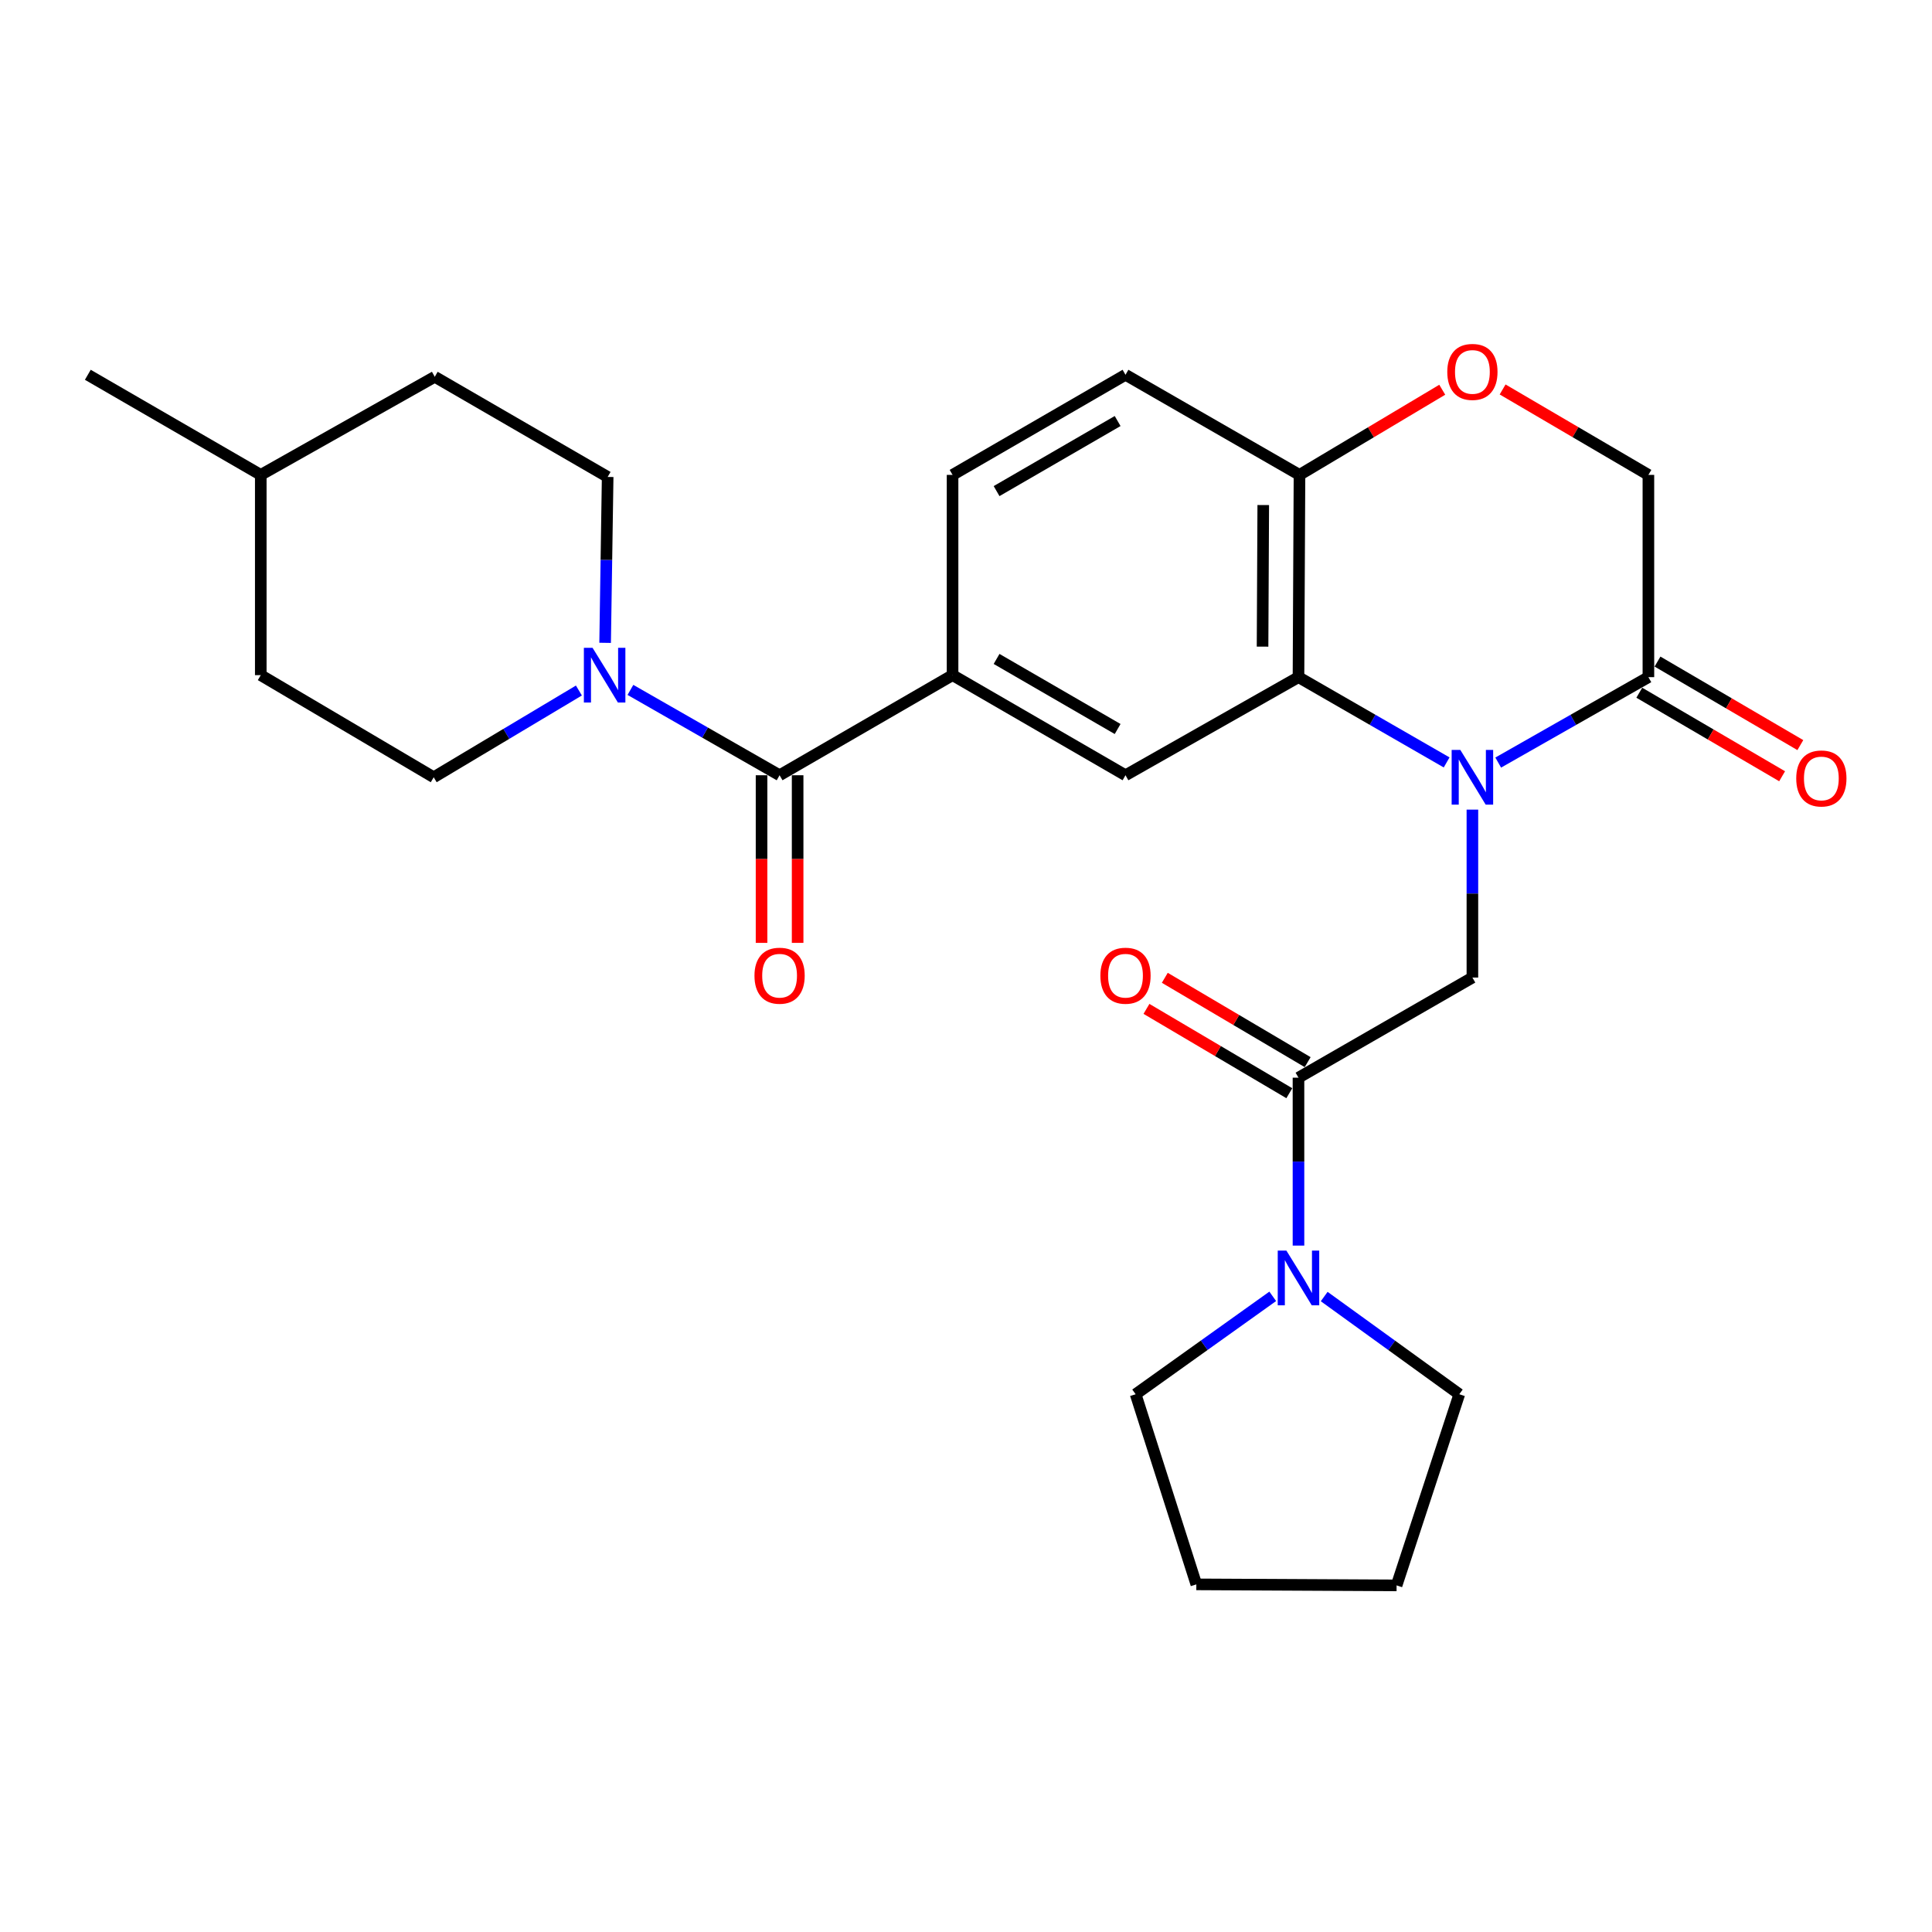 <?xml version='1.0' encoding='iso-8859-1'?>
<svg version='1.1' baseProfile='full'
              xmlns='http://www.w3.org/2000/svg'
                      xmlns:rdkit='http://www.rdkit.org/xml'
                      xmlns:xlink='http://www.w3.org/1999/xlink'
                  xml:space='preserve'
width='1000px' height='1000px' viewBox='0 0 1000 1000'>
<!-- END OF HEADER -->
<rect style='opacity:1.0;fill:#FFFFFF;stroke:none' width='1000' height='1000' x='0' y='0'> </rect>
<path class='bond-0' d='M 748.776,394.63 L 710.435,372.561' style='fill:none;fill-rule:evenodd;stroke:#0000FF;stroke-width:6px;stroke-linecap:butt;stroke-linejoin:miter;stroke-opacity:1' />
<path class='bond-0' d='M 710.435,372.561 L 672.094,350.491' style='fill:none;fill-rule:evenodd;stroke:#000000;stroke-width:6px;stroke-linecap:butt;stroke-linejoin:miter;stroke-opacity:1' />
<path class='bond-2' d='M 762.112,419.058 L 762.112,462.519' style='fill:none;fill-rule:evenodd;stroke:#0000FF;stroke-width:6px;stroke-linecap:butt;stroke-linejoin:miter;stroke-opacity:1' />
<path class='bond-2' d='M 762.112,462.519 L 762.112,505.979' style='fill:none;fill-rule:evenodd;stroke:#000000;stroke-width:6px;stroke-linecap:butt;stroke-linejoin:miter;stroke-opacity:1' />
<path class='bond-4' d='M 775.472,394.708 L 814.341,372.599' style='fill:none;fill-rule:evenodd;stroke:#0000FF;stroke-width:6px;stroke-linecap:butt;stroke-linejoin:miter;stroke-opacity:1' />
<path class='bond-4' d='M 814.341,372.599 L 853.209,350.491' style='fill:none;fill-rule:evenodd;stroke:#000000;stroke-width:6px;stroke-linecap:butt;stroke-linejoin:miter;stroke-opacity:1' />
<path class='bond-7' d='M 672.094,350.491 L 582.554,401.269' style='fill:none;fill-rule:evenodd;stroke:#000000;stroke-width:6px;stroke-linecap:butt;stroke-linejoin:miter;stroke-opacity:1' />
<path class='bond-10' d='M 672.094,350.491 L 672.613,245.802' style='fill:none;fill-rule:evenodd;stroke:#000000;stroke-width:6px;stroke-linecap:butt;stroke-linejoin:miter;stroke-opacity:1' />
<path class='bond-10' d='M 653.496,334.695 L 653.86,261.413' style='fill:none;fill-rule:evenodd;stroke:#000000;stroke-width:6px;stroke-linecap:butt;stroke-linejoin:miter;stroke-opacity:1' />
<path class='bond-1' d='M 403.514,401.269 L 493.044,349.454' style='fill:none;fill-rule:evenodd;stroke:#000000;stroke-width:6px;stroke-linecap:butt;stroke-linejoin:miter;stroke-opacity:1' />
<path class='bond-5' d='M 403.514,401.269 L 364.909,379.18' style='fill:none;fill-rule:evenodd;stroke:#000000;stroke-width:6px;stroke-linecap:butt;stroke-linejoin:miter;stroke-opacity:1' />
<path class='bond-5' d='M 364.909,379.18 L 326.304,357.091' style='fill:none;fill-rule:evenodd;stroke:#0000FF;stroke-width:6px;stroke-linecap:butt;stroke-linejoin:miter;stroke-opacity:1' />
<path class='bond-12' d='M 394.176,401.269 L 394.176,444.649' style='fill:none;fill-rule:evenodd;stroke:#000000;stroke-width:6px;stroke-linecap:butt;stroke-linejoin:miter;stroke-opacity:1' />
<path class='bond-12' d='M 394.176,444.649 L 394.176,488.029' style='fill:none;fill-rule:evenodd;stroke:#FF0000;stroke-width:6px;stroke-linecap:butt;stroke-linejoin:miter;stroke-opacity:1' />
<path class='bond-12' d='M 412.852,401.269 L 412.852,444.649' style='fill:none;fill-rule:evenodd;stroke:#000000;stroke-width:6px;stroke-linecap:butt;stroke-linejoin:miter;stroke-opacity:1' />
<path class='bond-12' d='M 412.852,444.649 L 412.852,488.029' style='fill:none;fill-rule:evenodd;stroke:#FF0000;stroke-width:6px;stroke-linecap:butt;stroke-linejoin:miter;stroke-opacity:1' />
<path class='bond-3' d='M 762.112,505.979 L 672.094,557.805' style='fill:none;fill-rule:evenodd;stroke:#000000;stroke-width:6px;stroke-linecap:butt;stroke-linejoin:miter;stroke-opacity:1' />
<path class='bond-8' d='M 672.094,557.805 L 672.094,601.26' style='fill:none;fill-rule:evenodd;stroke:#000000;stroke-width:6px;stroke-linecap:butt;stroke-linejoin:miter;stroke-opacity:1' />
<path class='bond-8' d='M 672.094,601.26 L 672.094,644.715' style='fill:none;fill-rule:evenodd;stroke:#0000FF;stroke-width:6px;stroke-linecap:butt;stroke-linejoin:miter;stroke-opacity:1' />
<path class='bond-13' d='M 676.842,549.763 L 639.871,527.937' style='fill:none;fill-rule:evenodd;stroke:#000000;stroke-width:6px;stroke-linecap:butt;stroke-linejoin:miter;stroke-opacity:1' />
<path class='bond-13' d='M 639.871,527.937 L 602.9,506.11' style='fill:none;fill-rule:evenodd;stroke:#FF0000;stroke-width:6px;stroke-linecap:butt;stroke-linejoin:miter;stroke-opacity:1' />
<path class='bond-13' d='M 667.347,565.846 L 630.376,544.019' style='fill:none;fill-rule:evenodd;stroke:#000000;stroke-width:6px;stroke-linecap:butt;stroke-linejoin:miter;stroke-opacity:1' />
<path class='bond-13' d='M 630.376,544.019 L 593.406,522.192' style='fill:none;fill-rule:evenodd;stroke:#FF0000;stroke-width:6px;stroke-linecap:butt;stroke-linejoin:miter;stroke-opacity:1' />
<path class='bond-11' d='M 853.209,350.491 L 853.209,245.802' style='fill:none;fill-rule:evenodd;stroke:#000000;stroke-width:6px;stroke-linecap:butt;stroke-linejoin:miter;stroke-opacity:1' />
<path class='bond-14' d='M 848.495,358.552 L 885.459,380.17' style='fill:none;fill-rule:evenodd;stroke:#000000;stroke-width:6px;stroke-linecap:butt;stroke-linejoin:miter;stroke-opacity:1' />
<path class='bond-14' d='M 885.459,380.17 L 922.422,401.788' style='fill:none;fill-rule:evenodd;stroke:#FF0000;stroke-width:6px;stroke-linecap:butt;stroke-linejoin:miter;stroke-opacity:1' />
<path class='bond-14' d='M 857.923,342.431 L 894.887,364.049' style='fill:none;fill-rule:evenodd;stroke:#000000;stroke-width:6px;stroke-linecap:butt;stroke-linejoin:miter;stroke-opacity:1' />
<path class='bond-14' d='M 894.887,364.049 L 931.851,385.666' style='fill:none;fill-rule:evenodd;stroke:#FF0000;stroke-width:6px;stroke-linecap:butt;stroke-linejoin:miter;stroke-opacity:1' />
<path class='bond-15' d='M 313.212,332.729 L 313.867,289.795' style='fill:none;fill-rule:evenodd;stroke:#0000FF;stroke-width:6px;stroke-linecap:butt;stroke-linejoin:miter;stroke-opacity:1' />
<path class='bond-15' d='M 313.867,289.795 L 314.523,246.861' style='fill:none;fill-rule:evenodd;stroke:#000000;stroke-width:6px;stroke-linecap:butt;stroke-linejoin:miter;stroke-opacity:1' />
<path class='bond-16' d='M 299.64,357.409 L 262.062,379.858' style='fill:none;fill-rule:evenodd;stroke:#0000FF;stroke-width:6px;stroke-linecap:butt;stroke-linejoin:miter;stroke-opacity:1' />
<path class='bond-16' d='M 262.062,379.858 L 224.484,402.307' style='fill:none;fill-rule:evenodd;stroke:#000000;stroke-width:6px;stroke-linecap:butt;stroke-linejoin:miter;stroke-opacity:1' />
<path class='bond-6' d='M 493.044,349.454 L 582.554,401.269' style='fill:none;fill-rule:evenodd;stroke:#000000;stroke-width:6px;stroke-linecap:butt;stroke-linejoin:miter;stroke-opacity:1' />
<path class='bond-6' d='M 515.827,341.063 L 578.484,377.334' style='fill:none;fill-rule:evenodd;stroke:#000000;stroke-width:6px;stroke-linecap:butt;stroke-linejoin:miter;stroke-opacity:1' />
<path class='bond-28' d='M 493.044,349.454 L 493.044,245.802' style='fill:none;fill-rule:evenodd;stroke:#000000;stroke-width:6px;stroke-linecap:butt;stroke-linejoin:miter;stroke-opacity:1' />
<path class='bond-21' d='M 658.765,670.984 L 623.284,696.319' style='fill:none;fill-rule:evenodd;stroke:#0000FF;stroke-width:6px;stroke-linecap:butt;stroke-linejoin:miter;stroke-opacity:1' />
<path class='bond-21' d='M 623.284,696.319 L 587.804,721.655' style='fill:none;fill-rule:evenodd;stroke:#000000;stroke-width:6px;stroke-linecap:butt;stroke-linejoin:miter;stroke-opacity:1' />
<path class='bond-22' d='M 685.402,671.09 L 720.364,696.372' style='fill:none;fill-rule:evenodd;stroke:#0000FF;stroke-width:6px;stroke-linecap:butt;stroke-linejoin:miter;stroke-opacity:1' />
<path class='bond-22' d='M 720.364,696.372 L 755.327,721.655' style='fill:none;fill-rule:evenodd;stroke:#000000;stroke-width:6px;stroke-linecap:butt;stroke-linejoin:miter;stroke-opacity:1' />
<path class='bond-9' d='M 777.752,201.585 L 815.481,223.694' style='fill:none;fill-rule:evenodd;stroke:#FF0000;stroke-width:6px;stroke-linecap:butt;stroke-linejoin:miter;stroke-opacity:1' />
<path class='bond-9' d='M 815.481,223.694 L 853.209,245.802' style='fill:none;fill-rule:evenodd;stroke:#000000;stroke-width:6px;stroke-linecap:butt;stroke-linejoin:miter;stroke-opacity:1' />
<path class='bond-27' d='M 746.507,201.728 L 709.56,223.765' style='fill:none;fill-rule:evenodd;stroke:#FF0000;stroke-width:6px;stroke-linecap:butt;stroke-linejoin:miter;stroke-opacity:1' />
<path class='bond-27' d='M 709.56,223.765 L 672.613,245.802' style='fill:none;fill-rule:evenodd;stroke:#000000;stroke-width:6px;stroke-linecap:butt;stroke-linejoin:miter;stroke-opacity:1' />
<path class='bond-18' d='M 672.613,245.802 L 582.554,193.987' style='fill:none;fill-rule:evenodd;stroke:#000000;stroke-width:6px;stroke-linecap:butt;stroke-linejoin:miter;stroke-opacity:1' />
<path class='bond-20' d='M 314.523,246.861 L 225.034,195.025' style='fill:none;fill-rule:evenodd;stroke:#000000;stroke-width:6px;stroke-linecap:butt;stroke-linejoin:miter;stroke-opacity:1' />
<path class='bond-19' d='M 224.484,402.307 L 134.975,349.454' style='fill:none;fill-rule:evenodd;stroke:#000000;stroke-width:6px;stroke-linecap:butt;stroke-linejoin:miter;stroke-opacity:1' />
<path class='bond-17' d='M 493.044,245.802 L 582.554,193.987' style='fill:none;fill-rule:evenodd;stroke:#000000;stroke-width:6px;stroke-linecap:butt;stroke-linejoin:miter;stroke-opacity:1' />
<path class='bond-17' d='M 515.827,254.193 L 578.484,217.922' style='fill:none;fill-rule:evenodd;stroke:#000000;stroke-width:6px;stroke-linecap:butt;stroke-linejoin:miter;stroke-opacity:1' />
<path class='bond-23' d='M 134.975,349.454 L 134.975,245.802' style='fill:none;fill-rule:evenodd;stroke:#000000;stroke-width:6px;stroke-linecap:butt;stroke-linejoin:miter;stroke-opacity:1' />
<path class='bond-30' d='M 225.034,195.025 L 134.975,245.802' style='fill:none;fill-rule:evenodd;stroke:#000000;stroke-width:6px;stroke-linecap:butt;stroke-linejoin:miter;stroke-opacity:1' />
<path class='bond-26' d='M 587.804,721.655 L 619.221,820.067' style='fill:none;fill-rule:evenodd;stroke:#000000;stroke-width:6px;stroke-linecap:butt;stroke-linejoin:miter;stroke-opacity:1' />
<path class='bond-25' d='M 755.327,721.655 L 722.872,820.596' style='fill:none;fill-rule:evenodd;stroke:#000000;stroke-width:6px;stroke-linecap:butt;stroke-linejoin:miter;stroke-opacity:1' />
<path class='bond-24' d='M 134.975,245.802 L 45.455,193.987' style='fill:none;fill-rule:evenodd;stroke:#000000;stroke-width:6px;stroke-linecap:butt;stroke-linejoin:miter;stroke-opacity:1' />
<path class='bond-29' d='M 722.872,820.596 L 619.221,820.067' style='fill:none;fill-rule:evenodd;stroke:#000000;stroke-width:6px;stroke-linecap:butt;stroke-linejoin:miter;stroke-opacity:1' />
<path  class='atom-0' d='M 755.852 388.147
L 765.132 403.147
Q 766.052 404.627, 767.532 407.307
Q 769.012 409.987, 769.092 410.147
L 769.092 388.147
L 772.852 388.147
L 772.852 416.467
L 768.972 416.467
L 759.012 400.067
Q 757.852 398.147, 756.612 395.947
Q 755.412 393.747, 755.052 393.067
L 755.052 416.467
L 751.372 416.467
L 751.372 388.147
L 755.852 388.147
' fill='#0000FF'/>
<path  class='atom-6' d='M 306.696 335.294
L 315.976 350.294
Q 316.896 351.774, 318.376 354.454
Q 319.856 357.134, 319.936 357.294
L 319.936 335.294
L 323.696 335.294
L 323.696 363.614
L 319.816 363.614
L 309.856 347.214
Q 308.696 345.294, 307.456 343.094
Q 306.256 340.894, 305.896 340.214
L 305.896 363.614
L 302.216 363.614
L 302.216 335.294
L 306.696 335.294
' fill='#0000FF'/>
<path  class='atom-9' d='M 665.834 647.306
L 675.114 662.306
Q 676.034 663.786, 677.514 666.466
Q 678.994 669.146, 679.074 669.306
L 679.074 647.306
L 682.834 647.306
L 682.834 675.626
L 678.954 675.626
L 668.994 659.226
Q 667.834 657.306, 666.594 655.106
Q 665.394 652.906, 665.034 652.226
L 665.034 675.626
L 661.354 675.626
L 661.354 647.306
L 665.834 647.306
' fill='#0000FF'/>
<path  class='atom-10' d='M 749.112 192.5
Q 749.112 185.7, 752.472 181.9
Q 755.832 178.1, 762.112 178.1
Q 768.392 178.1, 771.752 181.9
Q 775.112 185.7, 775.112 192.5
Q 775.112 199.38, 771.712 203.3
Q 768.312 207.18, 762.112 207.18
Q 755.872 207.18, 752.472 203.3
Q 749.112 199.42, 749.112 192.5
M 762.112 203.98
Q 766.432 203.98, 768.752 201.1
Q 771.112 198.18, 771.112 192.5
Q 771.112 186.94, 768.752 184.14
Q 766.432 181.3, 762.112 181.3
Q 757.792 181.3, 755.432 184.1
Q 753.112 186.9, 753.112 192.5
Q 753.112 198.22, 755.432 201.1
Q 757.792 203.98, 762.112 203.98
' fill='#FF0000'/>
<path  class='atom-13' d='M 390.514 505.021
Q 390.514 498.221, 393.874 494.421
Q 397.234 490.621, 403.514 490.621
Q 409.794 490.621, 413.154 494.421
Q 416.514 498.221, 416.514 505.021
Q 416.514 511.901, 413.114 515.821
Q 409.714 519.701, 403.514 519.701
Q 397.274 519.701, 393.874 515.821
Q 390.514 511.941, 390.514 505.021
M 403.514 516.501
Q 407.834 516.501, 410.154 513.621
Q 412.514 510.701, 412.514 505.021
Q 412.514 499.461, 410.154 496.661
Q 407.834 493.821, 403.514 493.821
Q 399.194 493.821, 396.834 496.621
Q 394.514 499.421, 394.514 505.021
Q 394.514 510.741, 396.834 513.621
Q 399.194 516.501, 403.514 516.501
' fill='#FF0000'/>
<path  class='atom-14' d='M 569.554 505.021
Q 569.554 498.221, 572.914 494.421
Q 576.274 490.621, 582.554 490.621
Q 588.834 490.621, 592.194 494.421
Q 595.554 498.221, 595.554 505.021
Q 595.554 511.901, 592.154 515.821
Q 588.754 519.701, 582.554 519.701
Q 576.314 519.701, 572.914 515.821
Q 569.554 511.941, 569.554 505.021
M 582.554 516.501
Q 586.874 516.501, 589.194 513.621
Q 591.554 510.701, 591.554 505.021
Q 591.554 499.461, 589.194 496.661
Q 586.874 493.821, 582.554 493.821
Q 578.234 493.821, 575.874 496.621
Q 573.554 499.421, 573.554 505.021
Q 573.554 510.741, 575.874 513.621
Q 578.234 516.501, 582.554 516.501
' fill='#FF0000'/>
<path  class='atom-15' d='M 929.729 402.926
Q 929.729 396.126, 933.089 392.326
Q 936.449 388.526, 942.729 388.526
Q 949.009 388.526, 952.369 392.326
Q 955.729 396.126, 955.729 402.926
Q 955.729 409.806, 952.329 413.726
Q 948.929 417.606, 942.729 417.606
Q 936.489 417.606, 933.089 413.726
Q 929.729 409.846, 929.729 402.926
M 942.729 414.406
Q 947.049 414.406, 949.369 411.526
Q 951.729 408.606, 951.729 402.926
Q 951.729 397.366, 949.369 394.566
Q 947.049 391.726, 942.729 391.726
Q 938.409 391.726, 936.049 394.526
Q 933.729 397.326, 933.729 402.926
Q 933.729 408.646, 936.049 411.526
Q 938.409 414.406, 942.729 414.406
' fill='#FF0000'/>
</svg>
